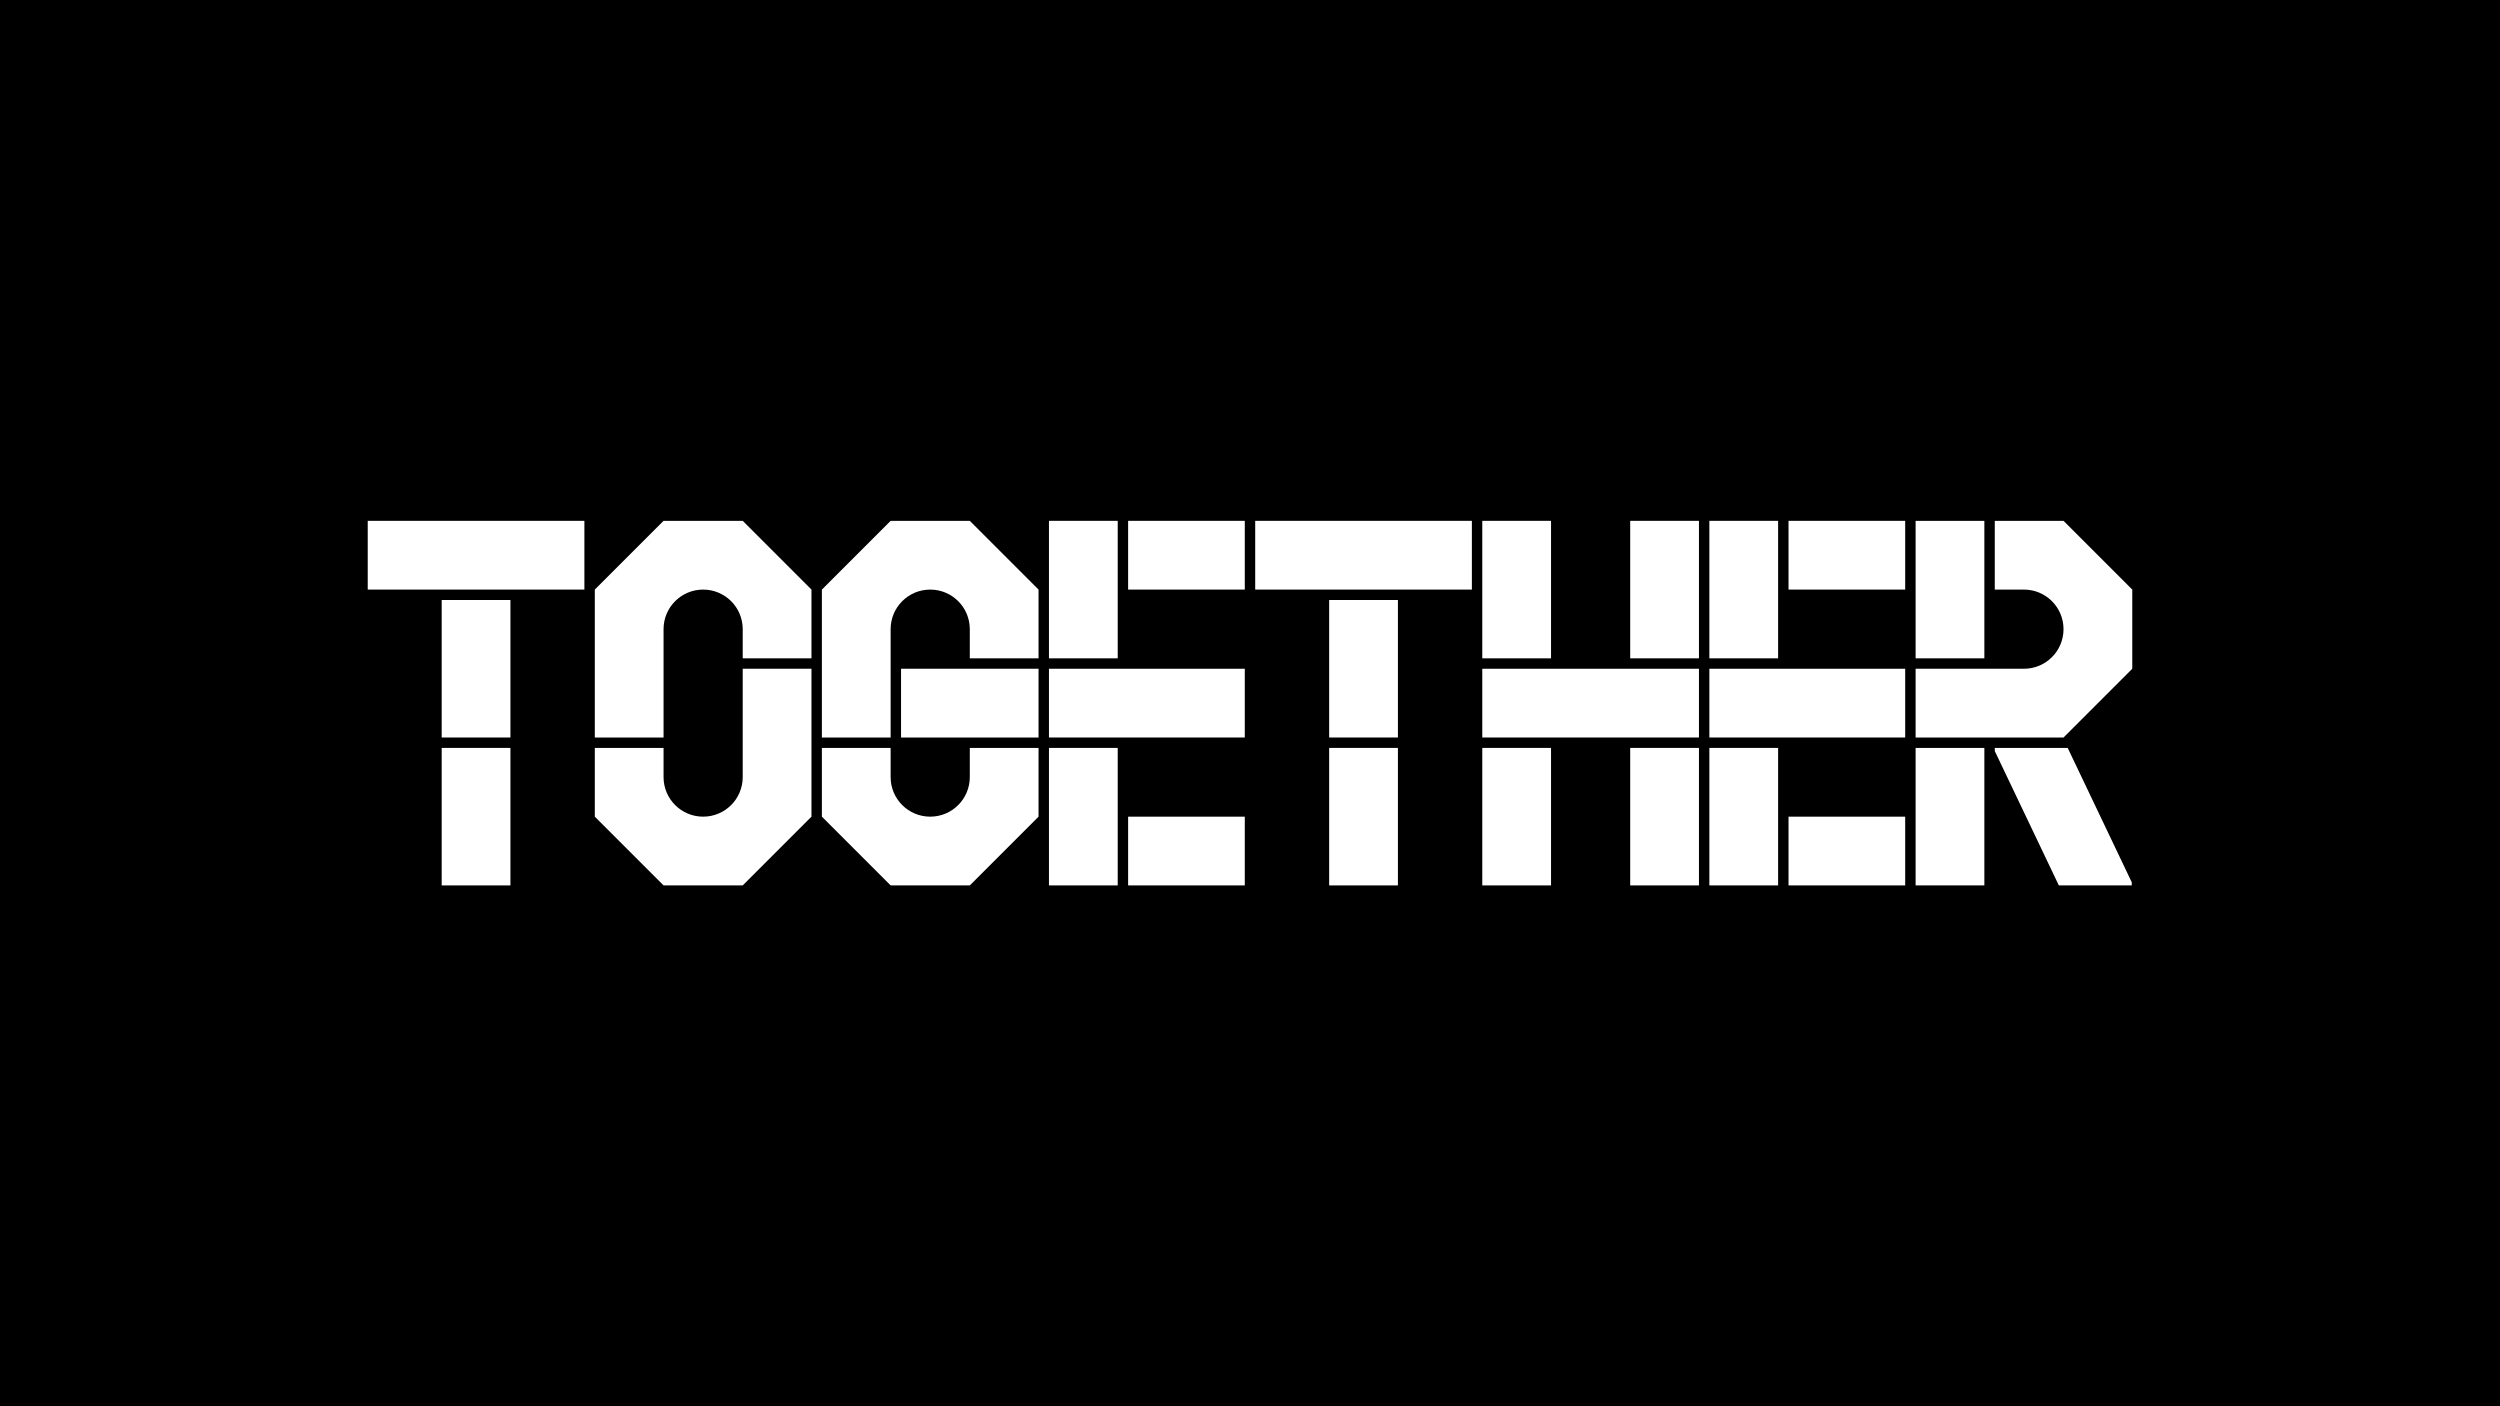 <?xml version="1.0" encoding="UTF-8"?>
<svg id="Livello_1" xmlns="http://www.w3.org/2000/svg" version="1.1" viewBox="0 0 1920 1080">
  <!-- Generator: Adobe Illustrator 29.6.1, SVG Export Plug-In . SVG Version: 2.1.1 Build 9)  -->
  <defs>
    <style>
      .st0 {
        fill: #fff;
      }
    </style>
  </defs>
  <rect width="1920" height="1080"/>
  <g>
    <path class="st0" d="M282.414,400.002h166.397v52.8h-166.397v-52.8ZM339.212,460.802h52.799v105.598h-52.799v-105.598ZM339.212,574.399h52.799v105.599h-52.799v-105.599Z"/>
    <path class="st0" d="M456.809,452.802l52.799-52.8h60.799l52.799,52.8v52.799h-52.799v-22.399c0-16.8-13.6-30.399-30.399-30.399s-30.399,13.6-30.399,30.399v83.198h-52.799v-113.598ZM456.809,574.399h52.799v22.4c0,16.799,13.6,30.399,30.399,30.399s30.399-13.601,30.399-30.399v-83.199h52.799v113.599l-52.799,52.799h-60.799l-52.799-52.799v-52.8Z"/>
    <path class="st0" d="M631.205,452.802l52.799-52.8h60.799l52.799,52.8v52.799h-52.799v-22.399c0-16.8-13.6-30.399-30.399-30.399s-30.399,13.6-30.399,30.399v83.198h-52.799v-113.598ZM631.205,574.399h52.799v22.4c0,16.799,13.6,30.399,30.399,30.399s30.399-13.601,30.399-30.399v-22.4h52.799v52.8l-52.799,52.799h-60.799l-52.799-52.799v-52.8ZM692.004,513.601h105.599v52.799h-105.599v-52.799Z"/>
    <path class="st0" d="M805.601,400.002h52.799v105.599h-52.799v-105.599ZM805.601,513.601h150.397v52.799h-150.397v-52.799ZM805.601,574.399h52.799v105.599h-52.799v-105.599ZM866.4,400.002h89.599v52.8h-89.599v-52.8ZM866.4,627.199h89.599v52.799h-89.599v-52.799Z"/>
    <path class="st0" d="M964,400.002h166.397v52.8h-166.397v-52.8ZM1020.798,460.802h52.799v105.598h-52.799v-105.598ZM1020.798,574.399h52.799v105.599h-52.799v-105.599Z"/>
    <path class="st0" d="M1138.395,400.002h52.8v105.599h-52.8v-105.599ZM1138.395,513.601h166.397v52.799h-166.397v-52.799ZM1138.395,574.399h52.8v105.599h-52.8v-105.599ZM1251.994,400.002h52.799v105.599h-52.799v-105.599ZM1251.994,574.399h52.799v105.599h-52.799v-105.599Z"/>
    <path class="st0" d="M1312.791,400.002h52.799v105.599h-52.799v-105.599ZM1312.791,513.601h150.397v52.799h-150.397v-52.799ZM1312.791,574.399h52.799v105.599h-52.799v-105.599ZM1373.589,400.002h89.599v52.8h-89.599v-52.8ZM1373.589,627.199h89.599v52.799h-89.599v-52.799Z"/>
    <path class="st0" d="M1471.189,513.601h83.199c16.799,0,30.398-13.6,30.398-30.399s-13.6-30.399-30.398-30.399h-22.4v-52.8h52.799l52.8,52.8v60.799l-52.8,52.799h-113.598v-52.799ZM1471.189,400.002h52.799v105.599h-52.799v-105.599ZM1471.189,574.399h52.799v105.599h-52.799v-105.599ZM1531.988,574.399h56l49.199,103.198v2.4h-56l-49.199-103.198v-2.4Z"/>
  </g>
</svg>